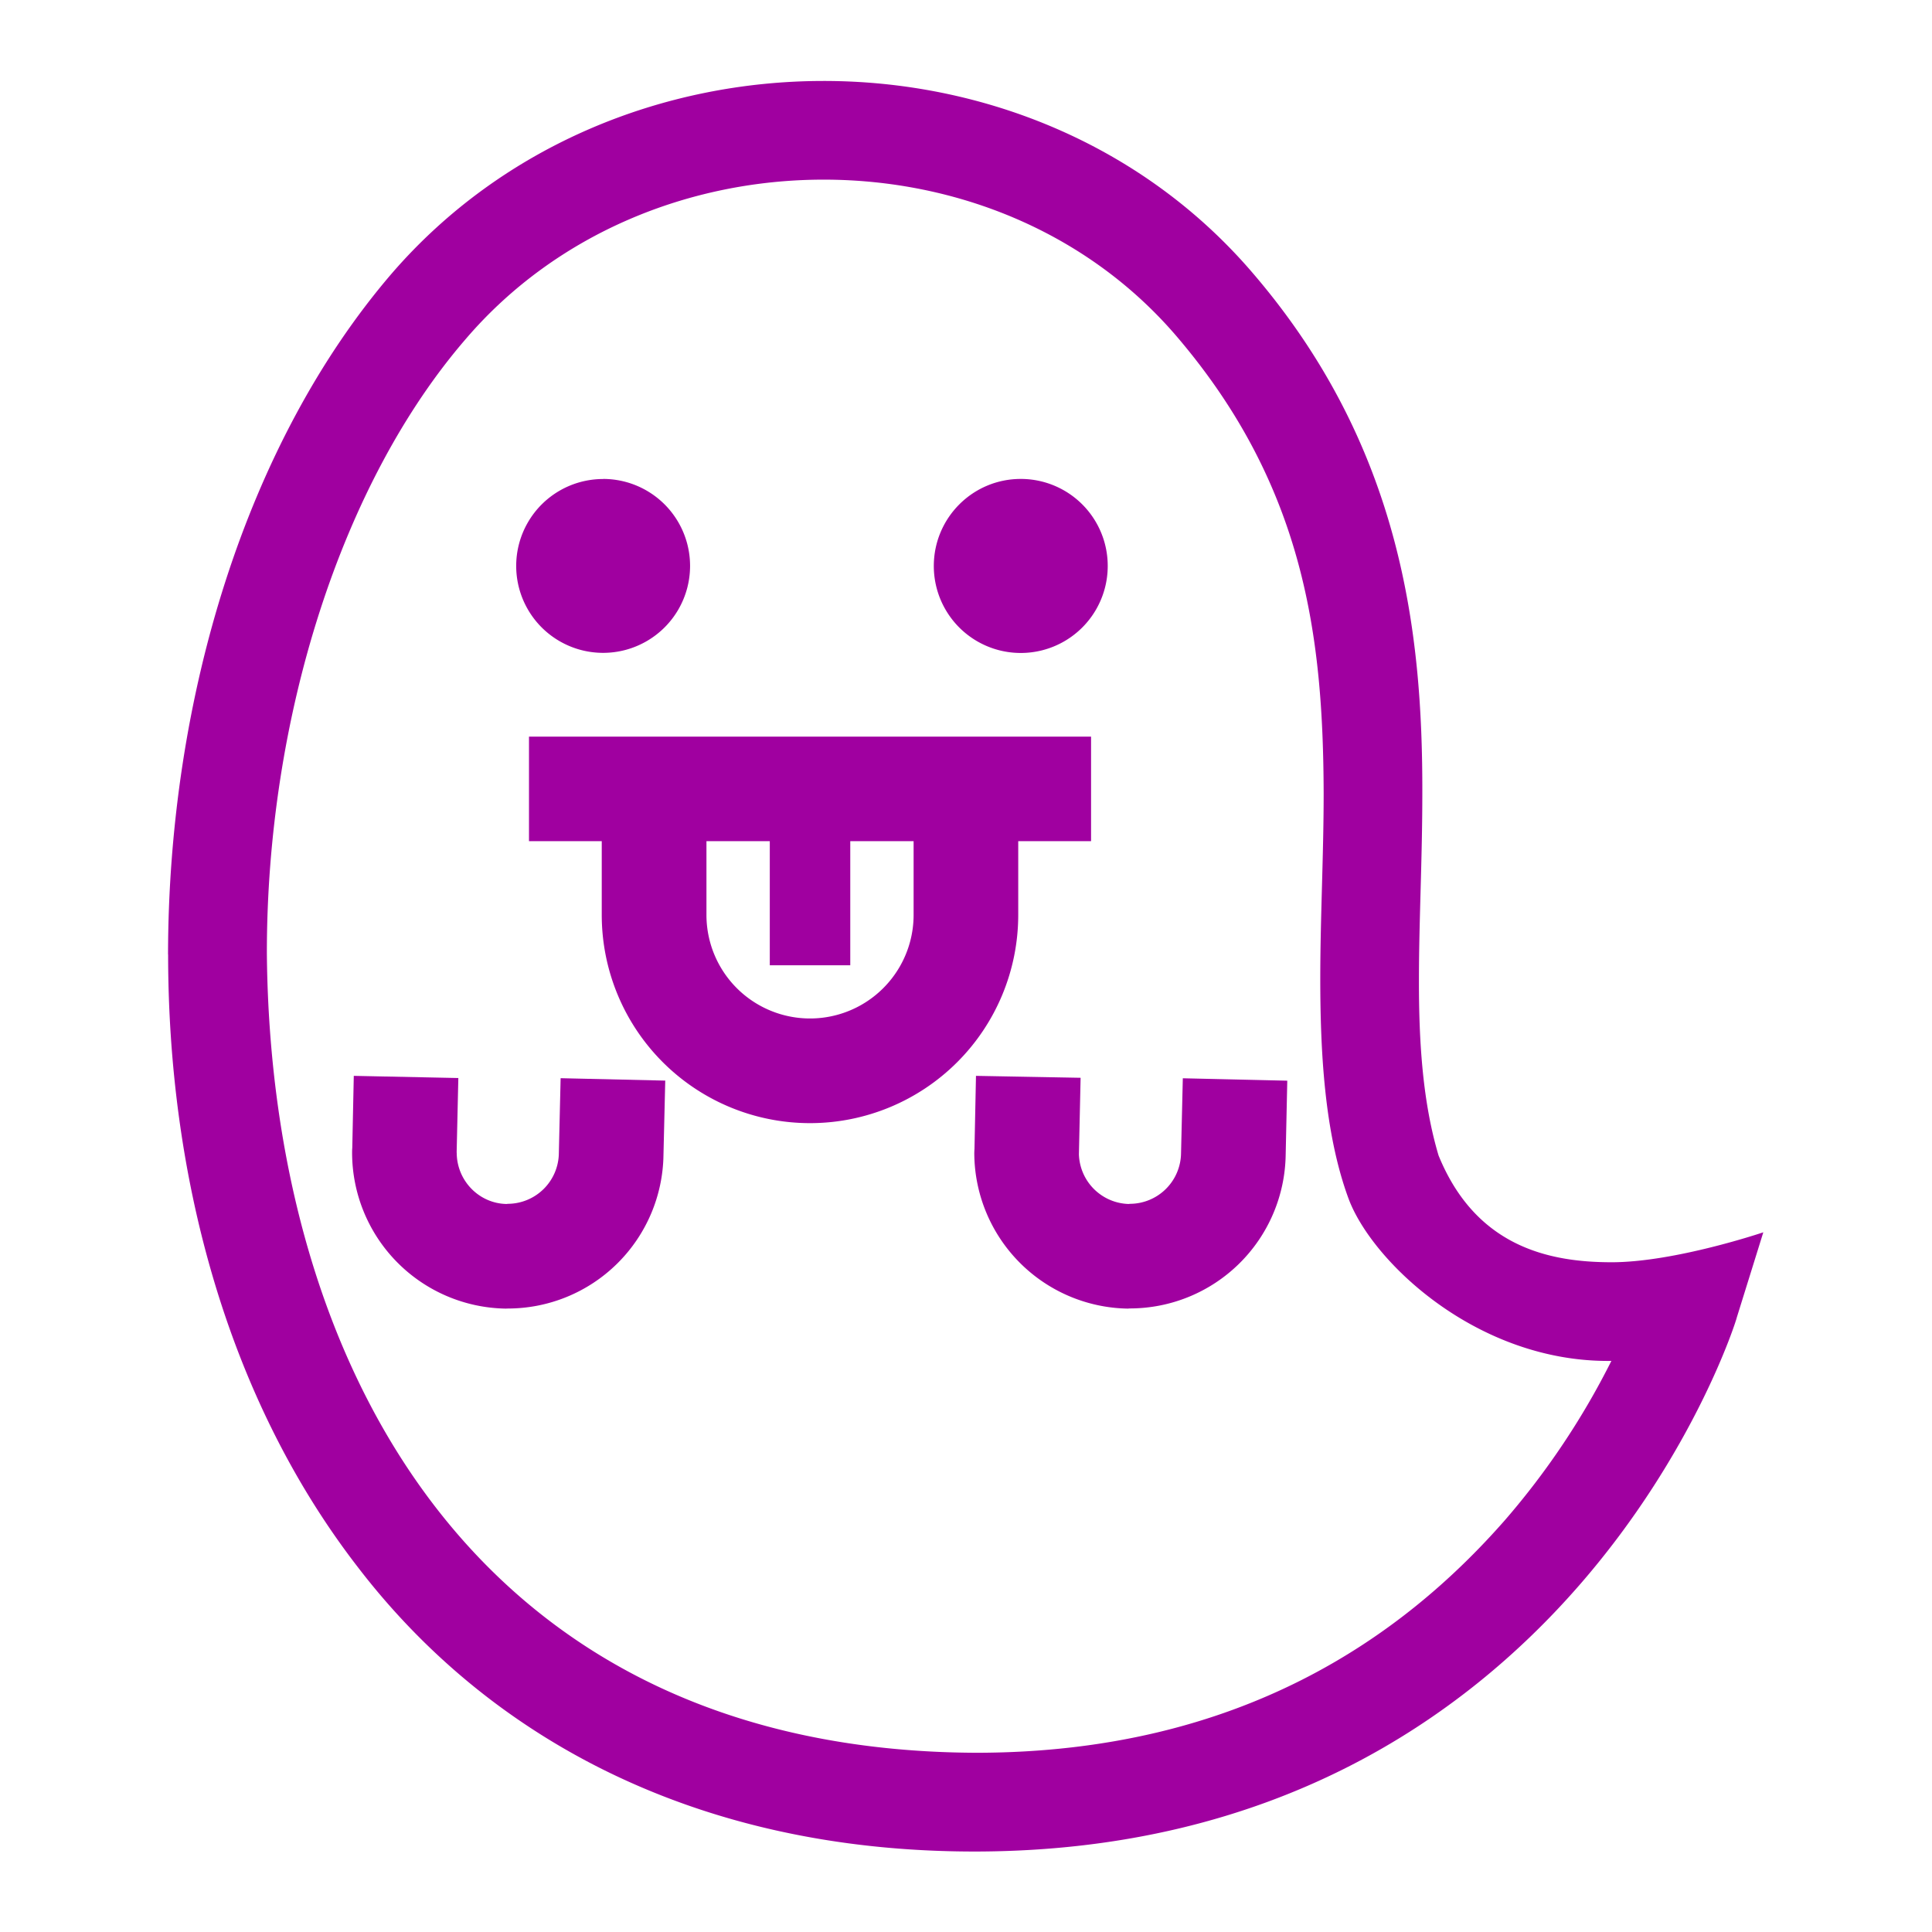<svg xmlns="http://www.w3.org/2000/svg" width="32" height="32" viewBox="0 0 32 32">
    <defs>
        <clipPath id="a">
            <path d="M0 24h24V0H0z"/>
        </clipPath>
    </defs>
    <g clip-path="url(#a)" transform="matrix(1.333 0 0 -1.333 0 32)">
        <path fill="#a000a0" d="M3.316 12.146c-.005 2.943.93 5.871 2.48 7.658 1.124 1.306 2.777 1.97 4.438 1.97 1.66 0 3.296-.66 4.403-1.967 1.581-1.861 1.804-3.734 1.81-5.658 0-.772-.042-1.545-.042-2.31.001-.874.047-1.9.35-2.723.287-.781 1.6-2.042 3.267-2.02A9.542 9.542 0 0 0 18.7 5.118c-1.273-1.452-3.287-2.885-6.556-2.891-6.265.016-8.779 4.86-8.828 9.92m-1.227 0c0-2.723.715-5.484 2.35-7.604C6.058 2.426 8.63 1 12.108 1h.035c7.363.023 9.43 6.579 9.437 6.634l.33 1.06s-1.099-.372-1.885-.372c-.787 0-1.689.198-2.15 1.326-.192.643-.246 1.379-.244 2.19 0 .718.042 1.494.042 2.31.005 2.008-.26 4.309-2.1 6.457-1.368 1.604-3.36 2.396-5.34 2.395-1.983 0-3.983-.793-5.366-2.393-1.804-2.102-2.775-5.266-2.779-8.461"/>
        <path fill="#a000a0" d="M12.684 18.055a1.08 1.08 0 0 0 1.08-1.082 1.08 1.08 0 1 0-2.161 0c0 .598.484 1.082 1.08 1.082M7.494 18.055a1.08 1.08 0 1 0 0-2.161 1.08 1.08 0 0 0 0 2.16M11.352 12.638a1.287 1.287 0 1 0-2.574 0v.916h.787v-1.542h1v1.542h.787zm2.205 2.215H6.573v-1.299h.904v-.916a2.587 2.587 0 1 1 5.175 0v.916h.905zM12.106 9.68c.002.055.002.064.002.03l.019.928 1.3-.024-.021-.95a.637.637 0 0 1 .618-.618l.015.002a.637.637 0 0 1 .636.63l.022.93 1.298-.03-.02-.923a1.937 1.937 0 0 0-1.936-1.907l-.026-.002a1.939 1.939 0 0 0-1.907 1.935"/>
        <path fill="#a000a0" d="M4.375 9.684c0 .04.002.06.002.052l.019.904v-.002l1.299-.027-.021-.927h.001c0-.348.277-.632.619-.638l.016.002a.637.637 0 0 1 .634.633l.022.928 1.3-.03-.022-.922a1.935 1.935 0 0 0-1.934-1.91l-.026-.001a1.939 1.939 0 0 0-1.909 1.938"/>
    </g>
</svg>
